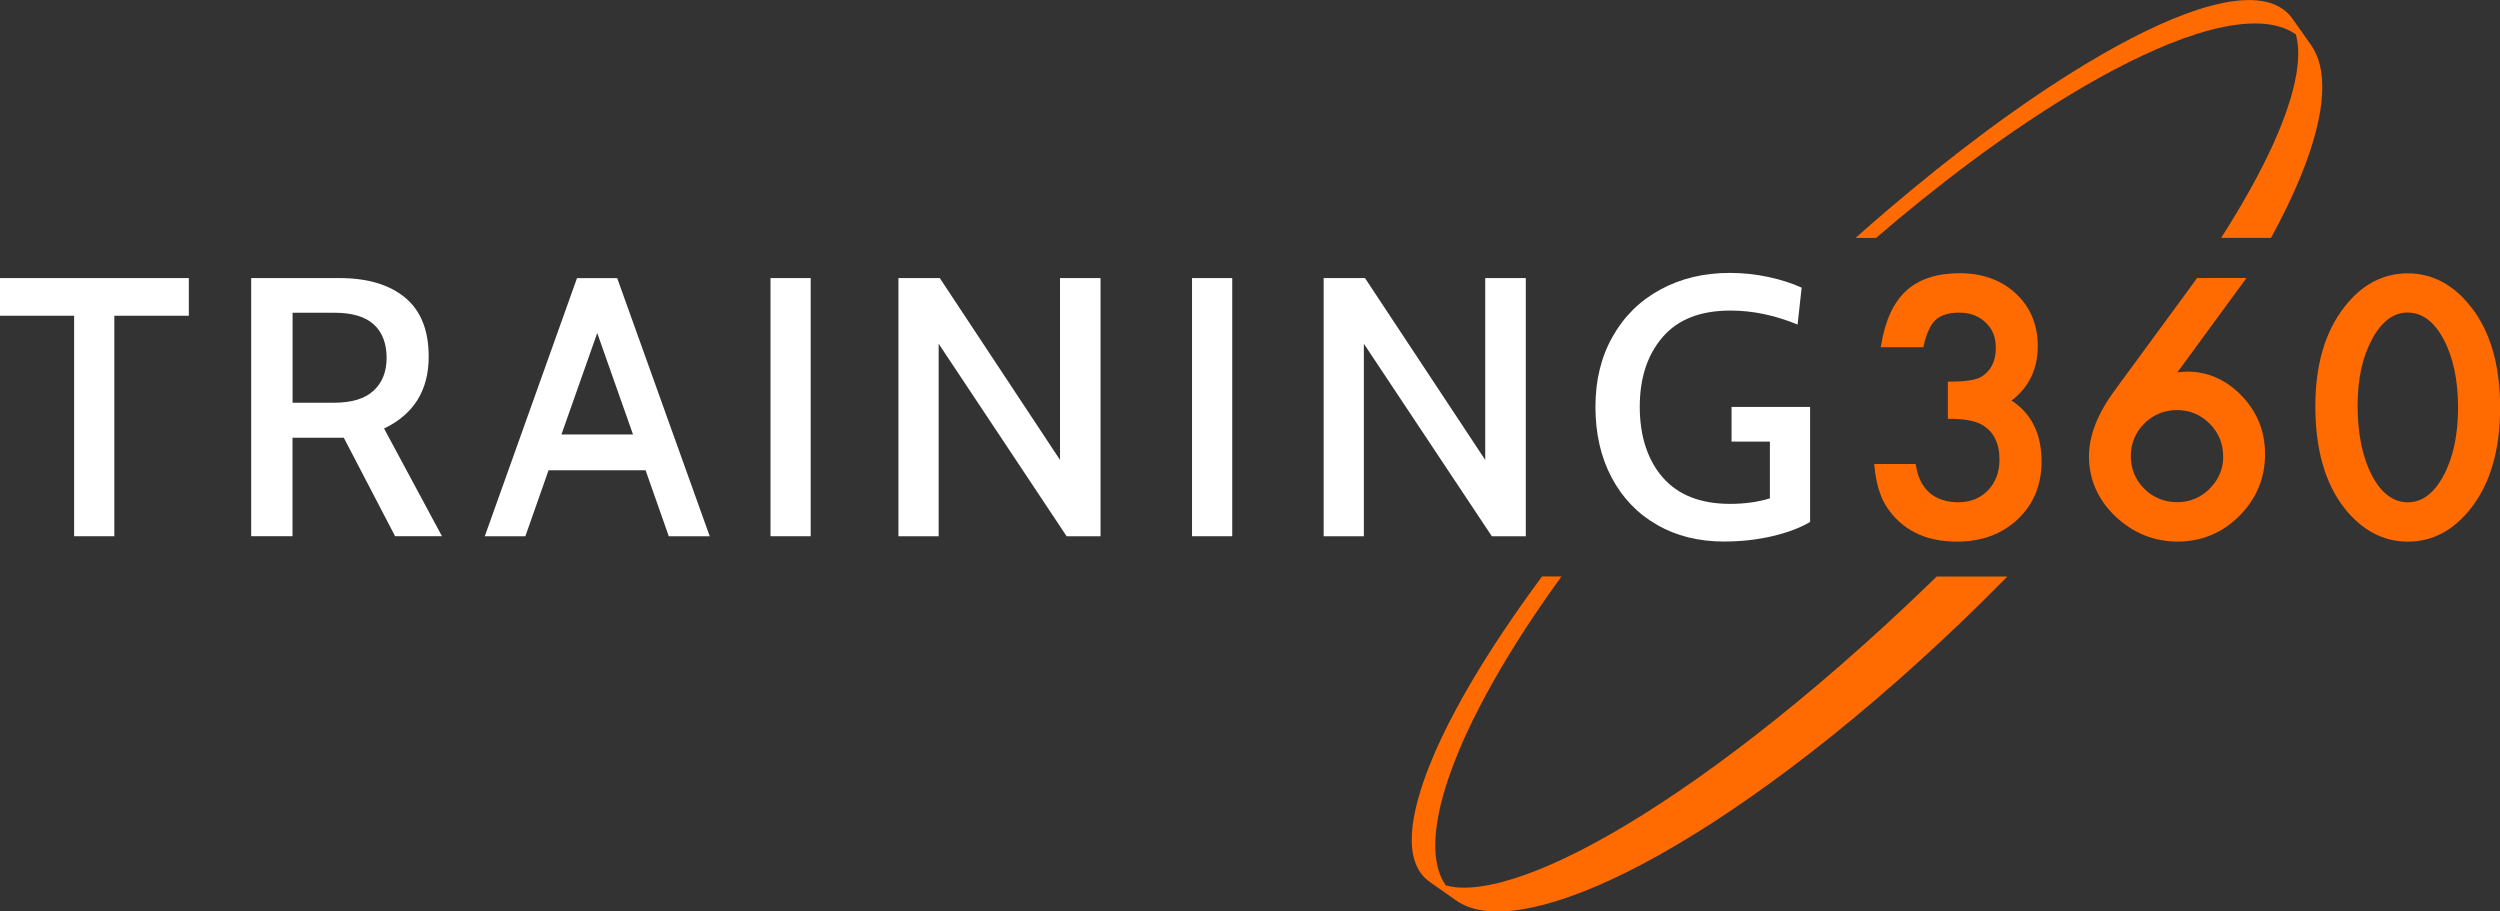 <svg xmlns="http://www.w3.org/2000/svg" viewBox="0 0 401.69 146.44"><rect x="0" y="0" width="401.69" height="146.44" fill="#333333" stroke="none"/><defs><style>.d{fill:#fff;}.e{fill:#ff6b00;}</style></defs><path class="e" d="M301.45,38.22c1.17-1,2.35-2,3.53-2.99,2.57-2.14,5.13-4.2,7.67-6.17,2.64-2.05,5.28-4.02,7.9-5.88,2.75-1.96,5.51-3.83,8.23-5.58,2.9-1.86,5.8-3.6,8.67-5.19,3.09-1.71,6.07-3.2,8.9-4.44,3.07-1.35,5.99-2.4,8.68-3.12,2.95-.78,5.64-1.16,7.99-1.07,2.32,.09,4.3,.65,5.87,1.74,.37,1.35,.48,2.95,.29,4.83-.34,3.41-1.61,7.66-3.9,12.74-2.03,4.49-4.83,9.55-8.39,15.13h8.01c1.94-3.56,3.55-6.9,4.8-9.98,2.13-5.24,3.24-9.67,3.41-13.27,.16-3.3-.47-5.88-1.79-7.75-.54-.76-1.18-1.68-1.81-2.56l-1.2-1.7c-.1-.14-.2-.27-.3-.39-.11-.12-.21-.25-.33-.36-.11-.12-.23-.23-.35-.33-.12-.1-.24-.21-.37-.3-1.54-1.16-3.63-1.65-6.15-1.56-2.28,.08-4.9,.63-7.79,1.57-2.64,.86-5.49,2.06-8.52,3.54-2.79,1.36-5.72,2.97-8.77,4.79-2.83,1.69-5.7,3.53-8.57,5.47-2.7,1.83-5.43,3.77-8.16,5.8-2.6,1.93-5.21,3.95-7.84,6.05-2.52,2.02-5.07,4.12-7.63,6.3-1.82,1.55-3.61,3.11-5.39,4.69h3.3Z"/><path class="e" d="M311.19,92.62c-.58,.56-1.16,1.13-1.74,1.69-9.24,8.89-18.5,16.94-27.43,23.87-8.53,6.62-16.46,11.99-23.55,16.02-6.58,3.74-12.26,6.21-16.95,7.47-1.42,.38-2.74,.64-3.94,.8-1.17,.15-2.23,.19-3.2,.13-.76-.05-1.44-.17-2.08-.34-.32-.47-.6-.96-.83-1.51-.55-1.33-.83-2.89-.86-4.64-.03-1.64,.17-3.45,.56-5.4,.37-1.83,.92-3.8,1.63-5.87,.98-2.84,2.23-5.82,3.72-8.87,1.38-2.83,2.96-5.74,4.7-8.7,1.63-2.77,3.42-5.6,5.34-8.46,1.36-2.04,2.82-4.11,4.33-6.19h-3.12c-1.15,1.55-2.27,3.1-3.34,4.62-1.99,2.84-3.87,5.63-5.59,8.37-1.84,2.92-3.53,5.8-5.01,8.58-1.61,3.01-3,5.93-4.11,8.72-.82,2.04-1.47,3.97-1.95,5.77-.51,1.92-.82,3.68-.91,5.28-.1,1.7,.06,3.21,.49,4.48,.46,1.36,1.24,2.46,2.36,3.25,1.42,1,2.84,2,4.26,3,.62,.43,1.32,.79,2.1,1.07,.81,.29,1.71,.49,2.7,.6,1.02,.11,2.15,.13,3.37,.04,1.26-.09,2.63-.29,4.1-.61,4.9-1.05,10.77-3.32,17.5-6.87,7.25-3.82,15.3-9.01,23.9-15.47,9-6.76,18.29-14.69,27.49-23.5,2.5-2.4,4.97-4.84,7.4-7.31h-11.37Z"/><polygon class="d" points="11.91 50.73 0 50.73 0 44.68 30.34 44.68 30.34 50.73 18.37 50.73 18.37 86.16 11.91 86.16 11.91 50.73"/><path class="d" d="M40.38,44.68h14.16c4.5,0,8.02,1.05,10.55,3.14,2.53,2.09,3.79,5.26,3.79,9.48,0,5.41-2.39,9.26-7.17,11.55l9.3,17.3h-7.53l-8.24-15.82h-8.24v15.82h-6.64V44.68Zm13.27,20.03c2.84,0,4.97-.64,6.37-1.93,1.4-1.28,2.1-3.05,2.1-5.3s-.69-4.12-2.07-5.36c-1.38-1.24-3.48-1.87-6.28-1.87h-6.76v14.46h6.64Z"/><path class="d" d="M103.72,75.56h-15.58l-3.73,10.61h-6.52l14.82-41.48h6.46l14.87,41.48h-6.58l-3.73-10.61Zm-2.01-5.75l-5.75-16.3-5.75,16.3h11.5Z"/><rect class="d" x="123.8" y="44.68" width="6.46" height="41.48"/><polygon class="d" points="144.36 44.68 151 44.68 170.32 73.9 170.32 44.68 176.83 44.68 176.83 86.16 171.38 86.16 150.82 55.23 150.82 86.16 144.36 86.16 144.36 44.68"/><rect class="d" x="191.53" y="44.68" width="6.46" height="41.48"/><polygon class="d" points="212.68 44.68 219.32 44.68 238.64 73.9 238.64 44.68 245.16 44.68 245.16 86.16 239.7 86.16 219.14 55.23 219.14 86.16 212.68 86.16 212.68 44.68"/><path class="d" d="M266.25,84.33c-3.12-1.78-5.55-4.31-7.29-7.58-1.74-3.28-2.61-7.07-2.61-11.38s.92-8.03,2.76-11.29c1.84-3.26,4.4-5.78,7.68-7.56,3.28-1.78,6.99-2.67,11.14-2.67,2.09,0,4.16,.22,6.19,.65,2.03,.44,3.82,1.01,5.36,1.72l-.65,5.93c-3.64-1.5-7.23-2.25-10.79-2.25-4.82,0-8.45,1.42-10.9,4.27-2.45,2.84-3.67,6.58-3.67,11.2s1.23,8.52,3.7,11.35c2.47,2.82,6.07,4.24,10.81,4.24,2.37,0,4.5-.3,6.4-.89v-9.12h-6.16v-5.57h12.62v18.49c-1.62,.95-3.64,1.71-6.07,2.28-2.43,.57-5.03,.86-7.79,.86-4.03,0-7.61-.89-10.73-2.67"/><path class="e" d="M323.22,64.35c2.79-2.13,4.2-5.07,4.2-8.75,0-3.42-1.18-6.25-3.51-8.42-2.33-2.18-5.37-3.28-9.04-3.28s-6.51,.94-8.56,2.79c-2.04,1.85-3.4,4.77-4.05,8.7l-.07,.4h6.85l.06-.27c.42-1.94,1.07-3.33,1.91-4.13,.87-.77,2.14-1.16,3.76-1.16,1.74,0,3.18,.53,4.26,1.58,1.11,1.04,1.65,2.36,1.65,4.03,0,2.16-.74,3.69-2.26,4.66-.84,.55-2.56,.82-5.11,.82h-.34v5.98h.34c2.34,0,4.08,.32,5.17,.96,1.87,1.11,2.79,2.95,2.79,5.61,0,1.99-.63,3.65-1.87,4.94-1.24,1.26-2.83,1.89-4.73,1.89s-3.44-.5-4.61-1.5c-1.16-1-1.91-2.46-2.21-4.36l-.05-.29h-6.66l.04,.38c.27,2.74,.92,4.92,1.94,6.49,2.45,3.72,6.25,5.61,11.3,5.61,3.96,0,7.25-1.21,9.78-3.6,2.54-2.4,3.83-5.52,3.83-9.29,0-4.42-1.63-7.71-4.84-9.79"/><path class="e" d="M351.34,59.72c-.22,0-.52,.02-.91,.05-.17,.02-.37,.04-.58,.06l11.1-15.16h-7.92l-13.3,18.13c-2.71,3.68-4.08,7.22-4.08,10.52,0,3.7,1.42,6.94,4.23,9.64,2.85,2.69,6.23,4.06,10.02,4.06s7.17-1.38,9.9-4.12c2.75-2.75,4.14-6.09,4.14-9.93,0-3.62-1.25-6.76-3.71-9.33-2.49-2.61-5.48-3.94-8.89-3.94m5.88,13.67c0,1.97-.74,3.71-2.19,5.16-1.43,1.43-3.19,2.16-5.21,2.16s-3.86-.73-5.29-2.16c-1.43-1.43-2.16-3.19-2.16-5.24s.73-3.8,2.16-5.24c1.43-1.43,3.21-2.16,5.26-2.16s3.81,.74,5.26,2.19c1.43,1.43,2.16,3.21,2.16,5.29"/><path class="e" d="M397.05,49.35c-2.79-3.6-6.22-5.43-10.19-5.43s-7.41,1.82-10.19,5.43c-3.08,3.94-4.65,9.29-4.65,15.88,0,6.93,1.56,12.44,4.65,16.38,2.82,3.6,6.26,5.42,10.22,5.42s7.38-1.83,10.17-5.42c3.08-3.95,4.65-9.37,4.65-16.12s-1.56-12.2-4.65-16.14m-10.19,.87c2.28,0,4.21,1.43,5.73,4.24,1.56,2.9,2.35,6.6,2.35,11.01s-.79,8.1-2.35,10.98c-1.52,2.83-3.45,4.26-5.73,4.26s-4.23-1.43-5.73-4.26c-1.55-2.95-2.33-6.72-2.33-11.2s.79-7.93,2.35-10.8c1.52-2.81,3.45-4.24,5.71-4.24"/></svg>